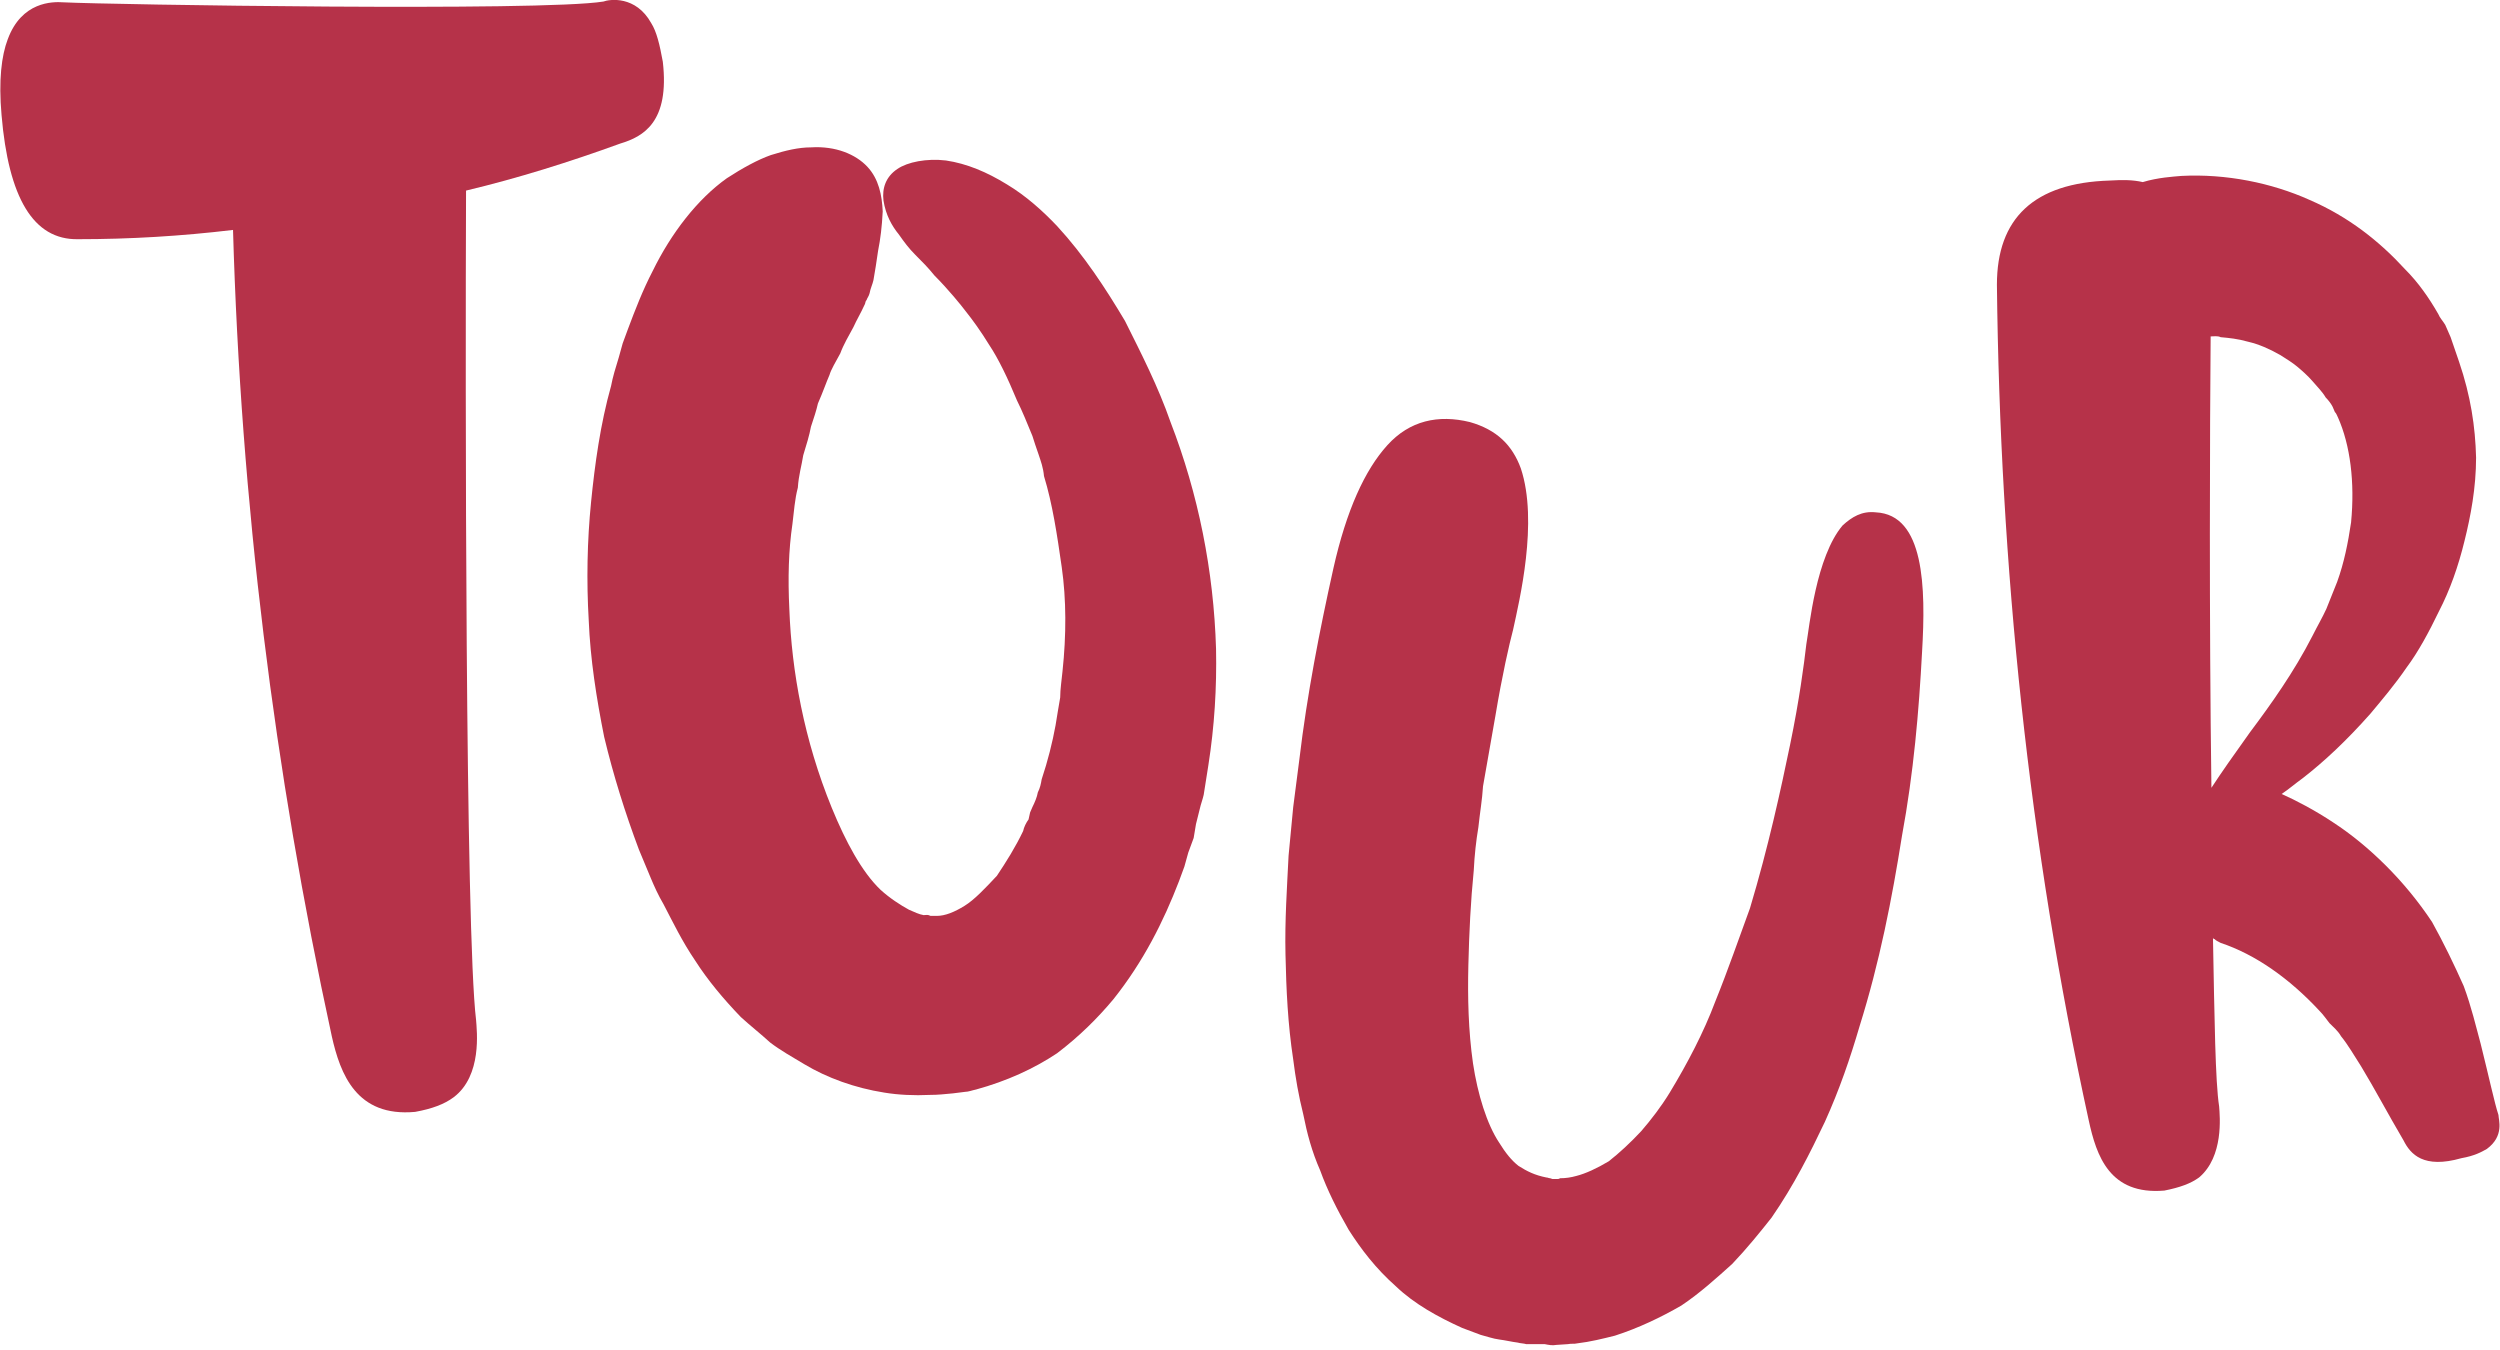 <?xml version="1.0" encoding="utf-8"?>
<!-- Generator: Adobe Illustrator 27.0.1, SVG Export Plug-In . SVG Version: 6.00 Build 0)  -->
<svg version="1.1" id="Layer_1" xmlns="http://www.w3.org/2000/svg" xmlns:xlink="http://www.w3.org/1999/xlink" x="0px" y="0px"
	 viewBox="0 0 324 175" style="enable-background:new 0 0 324 175;" xml:space="preserve">
<style type="text/css">
	.st0{fill:#b63249;}
</style>
<g>
	<g>
		<path class="st0" d="M85.9,8c0.9,7.8-2.5,9.7-5.5,10.6c-6.6,2.4-13.3,4.5-20,6.1c-0.1,25.1-0.1,96,1.3,107.5
			c0.1,1.4,0.8,7.2-2.9,10c-1.2,0.9-2.8,1.5-5,1.9c-7.6,0.7-9.7-4.9-10.8-9.8C35.5,99.8,31.2,64.9,30.2,29.8
			C23.5,30.6,16.9,31,10.1,31c-5.8,0.1-9-5.4-9.9-16.1c-0.4-4.5,0-7.7,0.8-9.8c1.8-4.9,5.8-4.9,7.2-4.8c6,0.3,62,1.2,70-0.1
			C79-0.1,82.4-0.6,84.4,3C85.1,4.1,85.5,5.8,85.9,8z"/>
		<path class="st0" d="M151.7,54.7c3.6,9.3,5.6,19.3,5.9,29.4c0.1,5-0.2,10-1,15.1c-0.2,1.3-0.4,2.5-0.6,3.8
			c-0.1,0.5-0.4,1.3-0.5,1.8l-0.5,2l-0.3,1.8l-0.7,1.9l-0.5,1.8l-0.7,1.9c-2,5.2-4.6,10.4-8.5,15.3c-2,2.4-4.4,4.8-7.3,7
			c-3,2-6.5,3.6-10.5,4.7c-0.5,0.1-1,0.3-1.4,0.3l-1.6,0.2c-1.1,0.1-1.9,0.2-3,0.2c-2,0.1-4.1,0-5.9-0.3c-3.8-0.6-7.4-1.9-10.4-3.7
			c-1.5-0.9-3.1-1.8-4.4-2.8c-1.2-1.1-2.6-2.2-3.8-3.3c-2.3-2.4-4.3-4.8-5.9-7.3c-1.7-2.5-2.9-5-4.1-7.3c-0.7-1.2-1.2-2.3-1.7-3.5
			s-1-2.4-1.5-3.6c-1.8-4.8-3.3-9.6-4.5-14.6c-1-5-1.8-10.1-2-15.1c-0.3-5.1-0.2-10.3,0.3-15.3S77.8,55,79.2,50
			c0.2-1.1,0.6-2.4,1-3.7l0.5-1.8l0.7-1.9c0.9-2.4,1.9-5,3.2-7.5c2.4-4.9,5.8-9.3,9.6-12c2-1.3,4-2.4,5.7-3c1.9-0.6,3.6-1,5.2-1
			c3.2-0.2,5.8,0.9,7.3,2.5s1.9,3.7,2,5.8c-0.1,2-0.3,3.6-0.6,5.1c-0.2,1.4-0.4,2.7-0.6,3.8c-0.1,0.5-0.4,1.1-0.5,1.7
			c-0.1,0.4-0.3,0.6-0.4,0.9c-0.2,0.2-0.1,0.4-0.3,0.7c-0.4,0.9-1,1.9-1.4,2.8c-0.6,1.1-1.3,2.3-1.7,3.4c-0.6,1.1-1.2,2.1-1.4,2.8
			c-0.4,0.9-0.8,2.1-1.5,3.7c-0.2,0.9-0.5,1.8-0.9,3c-0.2,1.1-0.6,2.4-1,3.7c-0.2,1.3-0.6,2.6-0.7,4.2c-0.4,1.5-0.5,3.1-0.7,4.7
			c-0.5,3.4-0.6,7-0.4,11.1c0.3,8,1.9,16.9,5.5,25.7c1.8,4.4,3.9,8.3,6.3,10.6c1.2,1.1,2.6,2,3.7,2.6c0.7,0.3,1.3,0.6,1.9,0.7
			c0.4,0,0.5-0.1,0.9,0.1h0.2h0.2c0.2,0,0.2,0,0.4,0c1.1,0,2.3-0.5,3.6-1.3s2.7-2.3,4.2-3.9c1.2-1.8,2.4-3.7,3.4-5.8
			c0.1-0.5,0.4-1.1,0.7-1.5l0.2-0.9l0.3-0.7c0.3-0.6,0.6-1.3,0.7-1.9c0.3-0.6,0.4-1.1,0.5-1.7c0.8-2.4,1.4-4.8,1.8-7
			c0.2-1.3,0.4-2.4,0.6-3.6c0-1.1,0.2-2.3,0.3-3.4c0.5-4.7,0.5-9.3-0.1-13.5s-1.2-8.2-2.3-11.8c-0.1-1.1-0.4-1.9-0.7-2.8
			s-0.6-1.7-0.8-2.4c-0.7-1.7-1.3-3.2-2-4.6c-1.2-2.9-2.4-5.4-3.6-7.2c-1.1-1.8-2.2-3.3-3-4.3c-0.6-0.8-2.3-2.9-4.1-4.7
			c-0.8-1-1.6-1.8-2.5-2.7c-0.8-0.8-1.4-1.6-2.1-2.6c-0.9-1.1-1.7-2.5-2-4.4c-0.2-1.6,0.3-3.1,1.8-4.1c1.3-0.9,3.8-1.4,6.3-1.1
			c2.7,0.4,5.3,1.5,7.9,3.1c2.5,1.5,4.7,3.5,6.5,5.4c3.5,3.8,6.3,8.1,8.8,12.3C147.9,45.8,150.1,50.1,151.7,54.7z"/>
		<path class="st0" d="M246.5,108.3c-1.3,8.2-2.9,16.4-5.5,24.7c-1.2,4.1-2.6,8.2-4.5,12.4c-1.9,4-4,8.2-6.9,12.4
			c-1.5,1.9-3.2,4-5.1,6c-2,1.8-4.2,3.8-6.6,5.4c-2.6,1.5-5.5,2.9-8.6,3.9c-1.6,0.4-3.2,0.8-4.9,1c-0.4,0.1-0.7,0-1.2,0.1l-1.5,0.1
			c-0.5,0.1-1,0-1.5-0.1H199h-1.2c-0.3-0.1-0.8-0.1-1.1-0.2c-0.8-0.1-1.6-0.3-2.4-0.4s-1.6-0.4-2.4-0.6c-0.8-0.3-1.6-0.6-2.4-0.9
			c-3.1-1.4-6.2-3.1-8.6-5.4c-2.6-2.3-4.5-4.8-6.1-7.3c-1.5-2.6-2.8-5.2-3.7-7.7c-1.1-2.5-1.7-4.8-2.2-7.3c-0.6-2.4-1-4.7-1.3-7.1
			c-0.7-4.6-0.9-9-1-13.6c-0.1-4.4,0.2-8.7,0.4-12.8c0.2-2,0.4-4.1,0.6-6.3l0.4-3.1l0.4-3.1c1-8.4,2.6-16.6,4.4-24.7
			c1.7-7.6,4.1-12.8,7-16s6.6-4,10.7-3c3.5,1,5.5,3,6.6,6c2.3,6.9-0.2,17.2-1,20.9c-0.5,1.9-1.4,5.8-2.3,11.2
			c-0.5,2.8-1,5.7-1.6,9.1c-0.1,1.7-0.4,3.4-0.6,5.3c-0.3,1.8-0.5,3.6-0.6,5.6c-0.4,4-0.6,8.1-0.7,12.3s0,8.5,0.6,12.7
			c0.6,4,1.8,7.9,3.4,10.3c0.8,1.3,1.6,2.3,2.5,3c1.1,0.7,2.1,1.2,3.6,1.5c0.2,0,0.3,0.1,0.5,0.1l0.3,0.1h0.2h0.2h0.2
			c0.2,0,0.2,0,0.4-0.1c0.7,0,1.4-0.1,2.1-0.3c1.2-0.3,2.7-1,4.2-1.9c1.4-1.1,2.8-2.4,4.2-3.9c1.3-1.5,2.6-3.2,3.7-5
			c2.3-3.8,4.4-7.8,5.9-11.8c1.7-4.2,3.1-8.3,4.5-12.1c2.4-8,4-15.4,5.2-21.2s1.8-10.4,2.1-13c0.2-1.1,0.5-3.9,1.2-7
			s1.8-6.4,3.5-8.4c1.2-1.1,2.5-1.9,4.3-1.7c6.3,0.3,6.5,9.7,6,18.1C248.7,92.1,248,100.2,246.5,108.3z"/>
		<path class="st0" d="M318.7,46.9c1.5,4.4,2.1,8.4,2.2,12.4c0,3.9-0.7,7.6-1.5,10.8c-0.8,3.3-1.9,6.4-3.3,9.1
			c-1.3,2.7-2.7,5.3-4.2,7.3c-1.5,2.2-3.2,4.2-4.7,6c-3.1,3.5-6,6.2-8.7,8.3c-1.1,0.8-1.9,1.5-2.8,2.1c1.8,0.8,4.3,2.1,6.7,3.7
			c4.6,3,9.3,7.6,12.8,12.9c1.5,2.7,2.9,5.6,4.1,8.3c1,2.7,1.6,5.3,2.2,7.5c1.1,4.4,1.8,7.7,2.3,9.2c0,0.6,0.8,2.7-1.5,4.4
			c-0.7,0.4-1.6,0.9-3.3,1.2c-4.9,1.4-6.6-0.5-7.5-2.3c-2-3.4-3.8-6.8-5.5-9.6c-0.9-1.4-1.7-2.8-2.6-3.9c-0.4-0.7-1-1.2-1.5-1.7
			c-0.4-0.5-0.8-1.1-1.3-1.6c-3.9-4.2-8.3-7.3-12.8-8.8c-0.4-0.2-0.6-0.3-0.8-0.5c-0.2,0-0.2-0.2-0.2-0.2
			c0.2,10.5,0.3,18.7,0.8,21.9c0.1,1.3,0.6,6.5-2.6,9.2c-1.1,0.8-2.5,1.3-4.5,1.7c-7.1,0.6-8.8-4.5-9.8-9.1
			c-7.8-35.7-11.5-71.9-11.9-108.3c0-8.6,4.8-13.2,14.6-13.5c1.7-0.1,3-0.1,4.3,0.2c2-0.6,3.9-0.7,5-0.8c5.8-0.3,11.7,0.9,16.6,3.1
			c5.1,2.2,9.1,5.4,12.4,9c1.7,1.7,3.1,3.7,4.3,5.8c0.2,0.5,0.6,0.9,0.9,1.4c0.2,0.5,0.5,1.1,0.7,1.6C318,44.9,318.4,46,318.7,46.9z
			 M303,54.1c-0.2-0.4-0.2-0.5-0.4-0.7l-0.3-0.7c-0.2-0.4-0.6-0.9-0.9-1.2c-0.4-0.7-1.1-1.4-1.7-2.1c-0.6-0.7-1.4-1.4-2-1.9
			s-1.4-1-2.2-1.5c-1.4-0.8-2.8-1.4-4.1-1.7c-1.4-0.4-2.5-0.5-3.6-0.6c-0.4-0.2-0.9-0.1-1.3-0.1c-0.1,11.8-0.2,36.6,0.1,58.5
			c1.3-2,3-4.4,5-7.2c2.7-3.6,5.7-7.8,8.1-12.5c0.6-1.2,1.3-2.4,1.8-3.5c0.5-1.2,0.9-2.3,1.4-3.5c0.9-2.5,1.4-5,1.8-7.7
			C305.2,62.5,304.6,57.7,303,54.1z"/>
	</g>
</g>
</svg>
